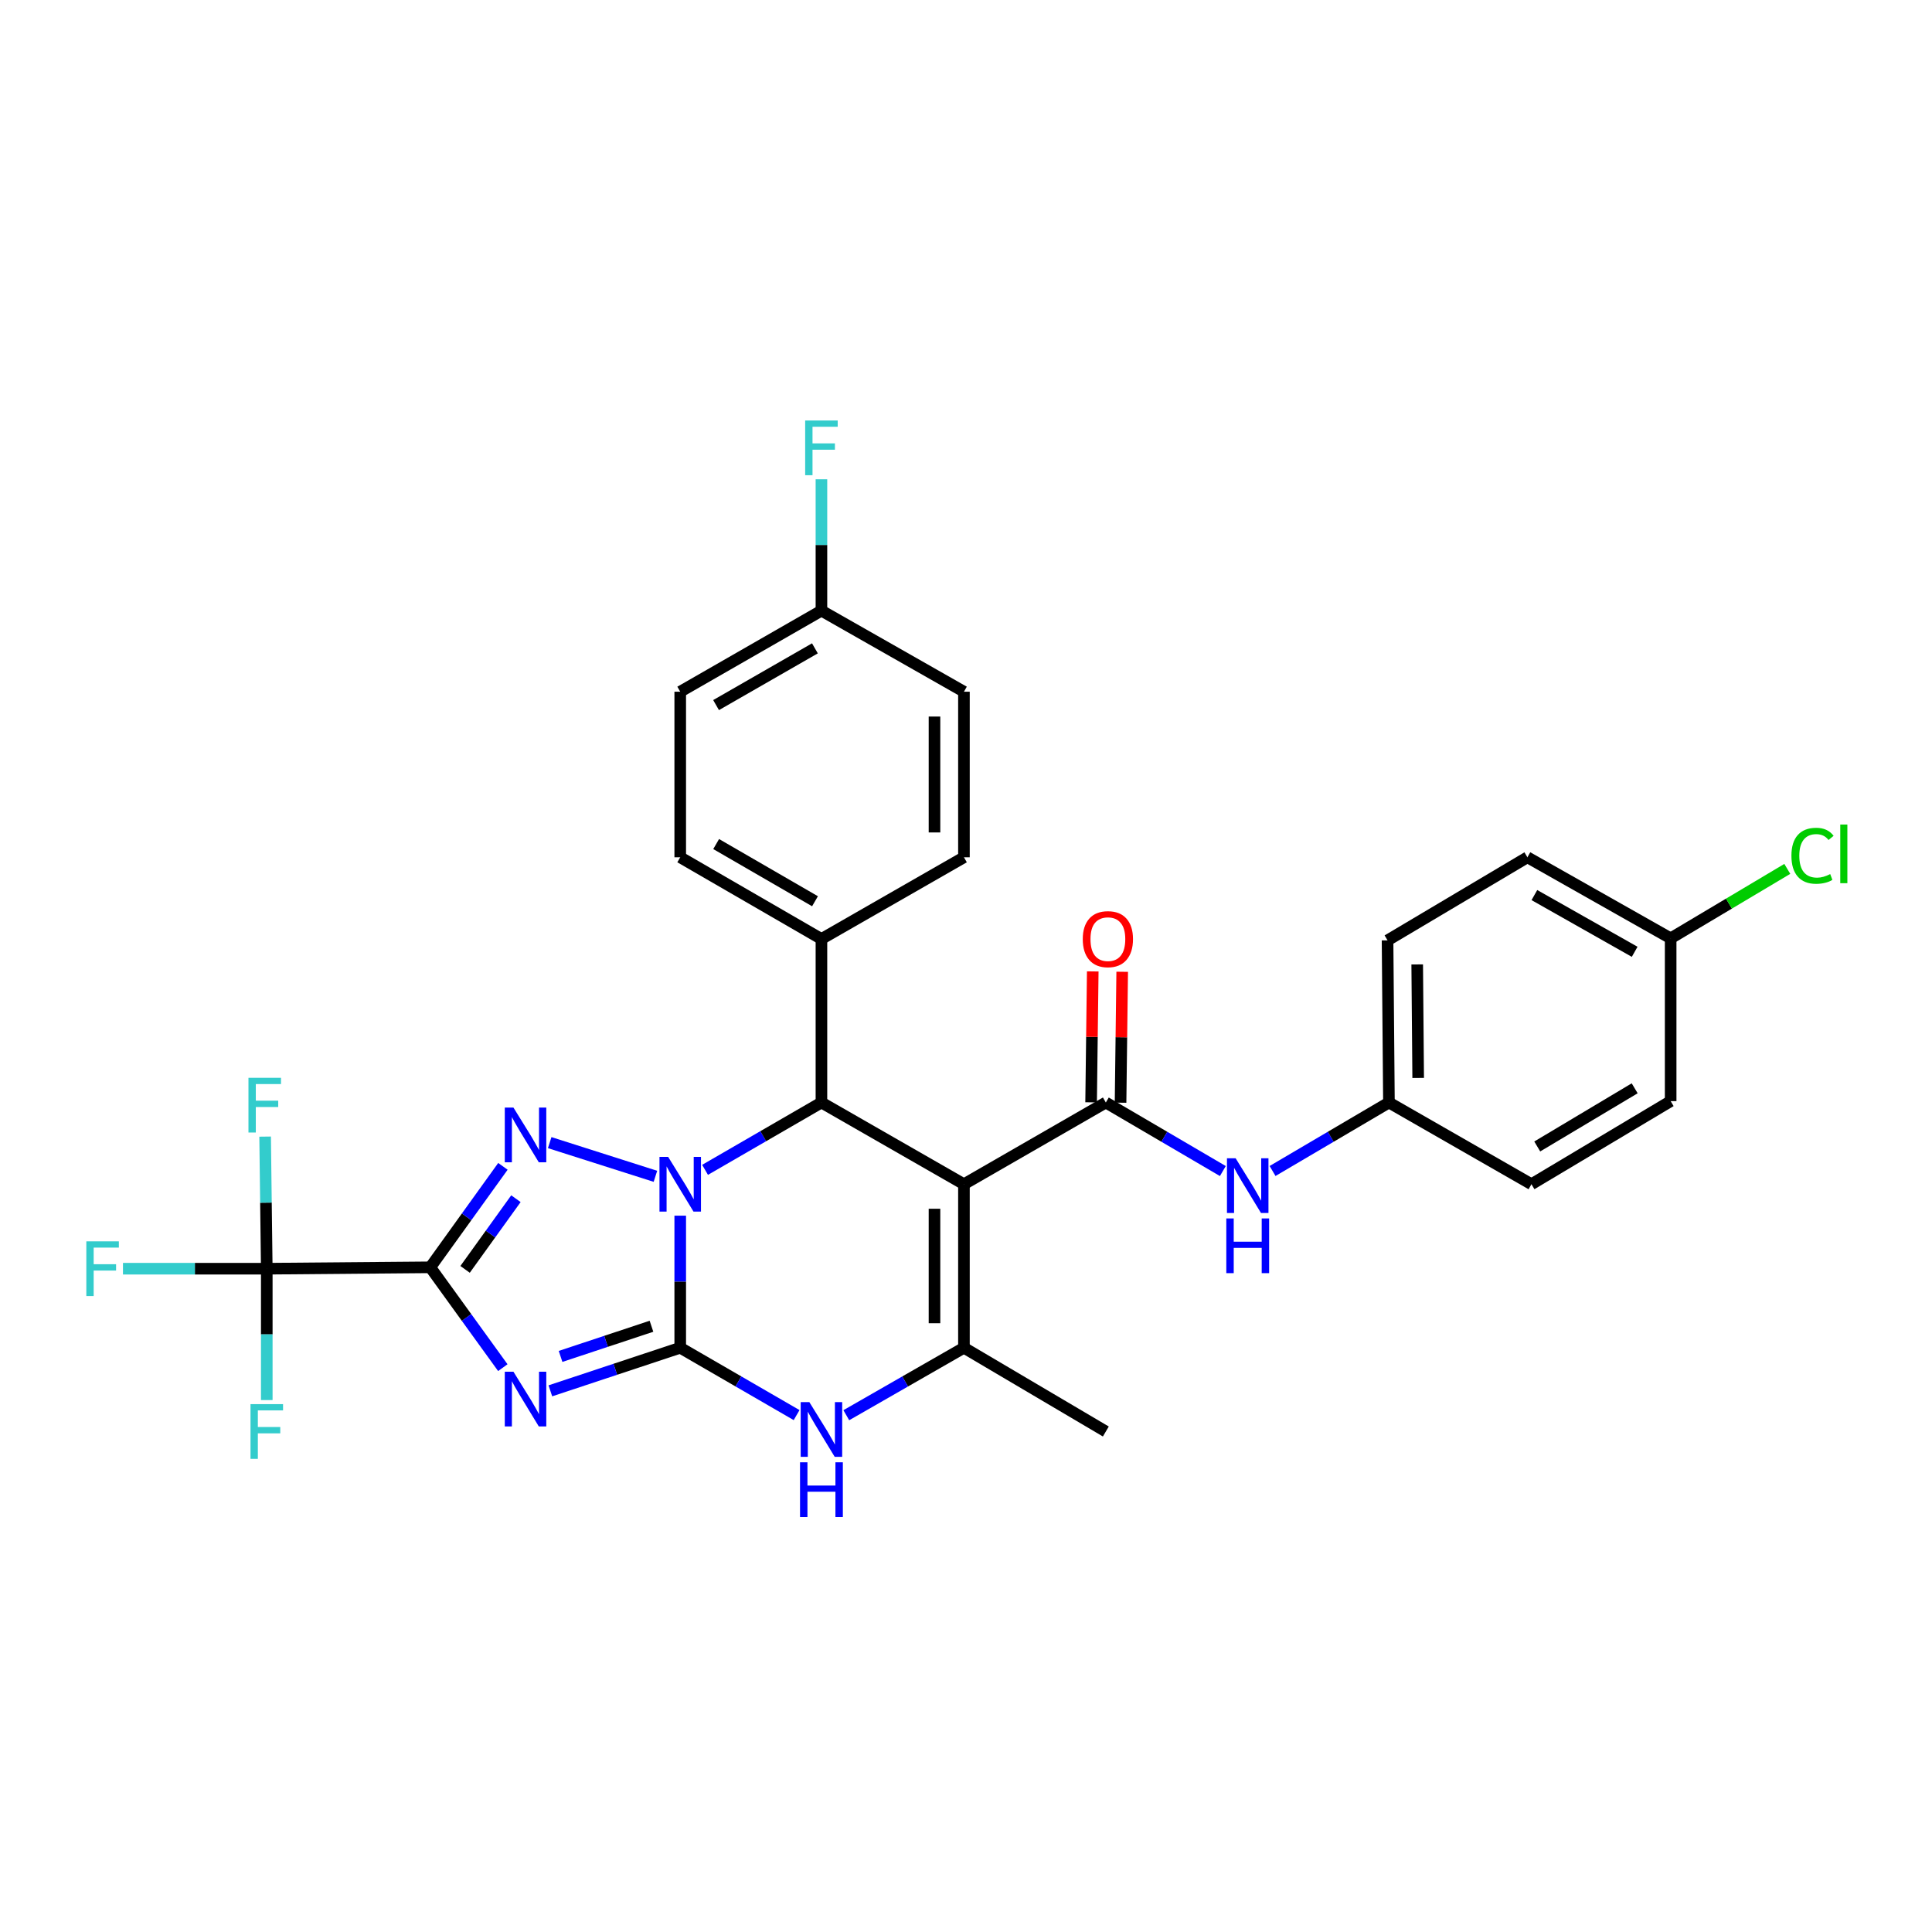 <?xml version='1.0' encoding='iso-8859-1'?>
<svg version='1.1' baseProfile='full'
              xmlns='http://www.w3.org/2000/svg'
                      xmlns:rdkit='http://www.rdkit.org/xml'
                      xmlns:xlink='http://www.w3.org/1999/xlink'
                  xml:space='preserve'
width='1000px' height='1000px' viewBox='0 0 1000 1000'>
<!-- END OF HEADER -->
<rect style='opacity:1.0;fill:#FFFFFF;stroke:none' width='1000' height='1000' x='0' y='0'> </rect>
<path class='bond-0' d='M 352.085,629.226 L 352.085,663.408' style='fill:none;fill-rule:evenodd;stroke:#0000FF;stroke-width:6px;stroke-linecap:butt;stroke-linejoin:miter;stroke-opacity:1' />
<path class='bond-0' d='M 352.085,663.408 L 352.085,697.59' style='fill:none;fill-rule:evenodd;stroke:#000000;stroke-width:6px;stroke-linecap:butt;stroke-linejoin:miter;stroke-opacity:1' />
<path class='bond-3' d='M 339.244,608.858 L 284.521,591.42' style='fill:none;fill-rule:evenodd;stroke:#0000FF;stroke-width:6px;stroke-linecap:butt;stroke-linejoin:miter;stroke-opacity:1' />
<path class='bond-5' d='M 364.936,605.514 L 395.055,588.087' style='fill:none;fill-rule:evenodd;stroke:#0000FF;stroke-width:6px;stroke-linecap:butt;stroke-linejoin:miter;stroke-opacity:1' />
<path class='bond-5' d='M 395.055,588.087 L 425.174,570.659' style='fill:none;fill-rule:evenodd;stroke:#000000;stroke-width:6px;stroke-linecap:butt;stroke-linejoin:miter;stroke-opacity:1' />
<path class='bond-2' d='M 352.085,697.59 L 318.475,708.741' style='fill:none;fill-rule:evenodd;stroke:#000000;stroke-width:6px;stroke-linecap:butt;stroke-linejoin:miter;stroke-opacity:1' />
<path class='bond-2' d='M 318.475,708.741 L 284.866,719.892' style='fill:none;fill-rule:evenodd;stroke:#0000FF;stroke-width:6px;stroke-linecap:butt;stroke-linejoin:miter;stroke-opacity:1' />
<path class='bond-2' d='M 337.202,686.468 L 313.675,694.274' style='fill:none;fill-rule:evenodd;stroke:#000000;stroke-width:6px;stroke-linecap:butt;stroke-linejoin:miter;stroke-opacity:1' />
<path class='bond-2' d='M 313.675,694.274 L 290.149,702.079' style='fill:none;fill-rule:evenodd;stroke:#0000FF;stroke-width:6px;stroke-linecap:butt;stroke-linejoin:miter;stroke-opacity:1' />
<path class='bond-7' d='M 352.085,697.59 L 382.204,715.021' style='fill:none;fill-rule:evenodd;stroke:#000000;stroke-width:6px;stroke-linecap:butt;stroke-linejoin:miter;stroke-opacity:1' />
<path class='bond-7' d='M 382.204,715.021 L 412.323,732.452' style='fill:none;fill-rule:evenodd;stroke:#0000FF;stroke-width:6px;stroke-linecap:butt;stroke-linejoin:miter;stroke-opacity:1' />
<path class='bond-1' d='M 222.715,655.96 L 241.513,629.833' style='fill:none;fill-rule:evenodd;stroke:#000000;stroke-width:6px;stroke-linecap:butt;stroke-linejoin:miter;stroke-opacity:1' />
<path class='bond-1' d='M 241.513,629.833 L 260.311,603.705' style='fill:none;fill-rule:evenodd;stroke:#0000FF;stroke-width:6px;stroke-linecap:butt;stroke-linejoin:miter;stroke-opacity:1' />
<path class='bond-1' d='M 240.727,657.024 L 253.886,638.735' style='fill:none;fill-rule:evenodd;stroke:#000000;stroke-width:6px;stroke-linecap:butt;stroke-linejoin:miter;stroke-opacity:1' />
<path class='bond-1' d='M 253.886,638.735 L 267.045,620.446' style='fill:none;fill-rule:evenodd;stroke:#0000FF;stroke-width:6px;stroke-linecap:butt;stroke-linejoin:miter;stroke-opacity:1' />
<path class='bond-9' d='M 222.715,655.96 L 138.083,656.68' style='fill:none;fill-rule:evenodd;stroke:#000000;stroke-width:6px;stroke-linecap:butt;stroke-linejoin:miter;stroke-opacity:1' />
<path class='bond-31' d='M 222.715,655.96 L 241.487,681.926' style='fill:none;fill-rule:evenodd;stroke:#000000;stroke-width:6px;stroke-linecap:butt;stroke-linejoin:miter;stroke-opacity:1' />
<path class='bond-31' d='M 241.487,681.926 L 260.259,707.891' style='fill:none;fill-rule:evenodd;stroke:#0000FF;stroke-width:6px;stroke-linecap:butt;stroke-linejoin:miter;stroke-opacity:1' />
<path class='bond-4' d='M 498.933,612.95 L 425.174,570.659' style='fill:none;fill-rule:evenodd;stroke:#000000;stroke-width:6px;stroke-linecap:butt;stroke-linejoin:miter;stroke-opacity:1' />
<path class='bond-6' d='M 498.933,612.95 L 498.933,697.59' style='fill:none;fill-rule:evenodd;stroke:#000000;stroke-width:6px;stroke-linecap:butt;stroke-linejoin:miter;stroke-opacity:1' />
<path class='bond-6' d='M 483.69,625.646 L 483.69,684.894' style='fill:none;fill-rule:evenodd;stroke:#000000;stroke-width:6px;stroke-linecap:butt;stroke-linejoin:miter;stroke-opacity:1' />
<path class='bond-8' d='M 498.933,612.95 L 572.378,570.659' style='fill:none;fill-rule:evenodd;stroke:#000000;stroke-width:6px;stroke-linecap:butt;stroke-linejoin:miter;stroke-opacity:1' />
<path class='bond-11' d='M 425.174,570.659 L 425.174,486.019' style='fill:none;fill-rule:evenodd;stroke:#000000;stroke-width:6px;stroke-linecap:butt;stroke-linejoin:miter;stroke-opacity:1' />
<path class='bond-20' d='M 498.933,697.59 L 572.378,740.939' style='fill:none;fill-rule:evenodd;stroke:#000000;stroke-width:6px;stroke-linecap:butt;stroke-linejoin:miter;stroke-opacity:1' />
<path class='bond-30' d='M 498.933,697.59 L 468.486,715.051' style='fill:none;fill-rule:evenodd;stroke:#000000;stroke-width:6px;stroke-linecap:butt;stroke-linejoin:miter;stroke-opacity:1' />
<path class='bond-30' d='M 468.486,715.051 L 438.04,732.511' style='fill:none;fill-rule:evenodd;stroke:#0000FF;stroke-width:6px;stroke-linecap:butt;stroke-linejoin:miter;stroke-opacity:1' />
<path class='bond-10' d='M 572.378,570.659 L 602.663,588.396' style='fill:none;fill-rule:evenodd;stroke:#000000;stroke-width:6px;stroke-linecap:butt;stroke-linejoin:miter;stroke-opacity:1' />
<path class='bond-10' d='M 602.663,588.396 L 632.947,606.133' style='fill:none;fill-rule:evenodd;stroke:#0000FF;stroke-width:6px;stroke-linecap:butt;stroke-linejoin:miter;stroke-opacity:1' />
<path class='bond-12' d='M 579.999,570.755 L 580.423,536.873' style='fill:none;fill-rule:evenodd;stroke:#000000;stroke-width:6px;stroke-linecap:butt;stroke-linejoin:miter;stroke-opacity:1' />
<path class='bond-12' d='M 580.423,536.873 L 580.847,502.99' style='fill:none;fill-rule:evenodd;stroke:#FF0000;stroke-width:6px;stroke-linecap:butt;stroke-linejoin:miter;stroke-opacity:1' />
<path class='bond-12' d='M 564.757,570.564 L 565.181,536.682' style='fill:none;fill-rule:evenodd;stroke:#000000;stroke-width:6px;stroke-linecap:butt;stroke-linejoin:miter;stroke-opacity:1' />
<path class='bond-12' d='M 565.181,536.682 L 565.605,502.8' style='fill:none;fill-rule:evenodd;stroke:#FF0000;stroke-width:6px;stroke-linecap:butt;stroke-linejoin:miter;stroke-opacity:1' />
<path class='bond-13' d='M 138.083,656.68 L 100.866,656.68' style='fill:none;fill-rule:evenodd;stroke:#000000;stroke-width:6px;stroke-linecap:butt;stroke-linejoin:miter;stroke-opacity:1' />
<path class='bond-13' d='M 100.866,656.68 L 63.648,656.68' style='fill:none;fill-rule:evenodd;stroke:#33CCCC;stroke-width:6px;stroke-linecap:butt;stroke-linejoin:miter;stroke-opacity:1' />
<path class='bond-14' d='M 138.083,656.68 L 137.655,622.494' style='fill:none;fill-rule:evenodd;stroke:#000000;stroke-width:6px;stroke-linecap:butt;stroke-linejoin:miter;stroke-opacity:1' />
<path class='bond-14' d='M 137.655,622.494 L 137.228,588.308' style='fill:none;fill-rule:evenodd;stroke:#33CCCC;stroke-width:6px;stroke-linecap:butt;stroke-linejoin:miter;stroke-opacity:1' />
<path class='bond-15' d='M 138.083,656.68 L 138.083,690.676' style='fill:none;fill-rule:evenodd;stroke:#000000;stroke-width:6px;stroke-linecap:butt;stroke-linejoin:miter;stroke-opacity:1' />
<path class='bond-15' d='M 138.083,690.676 L 138.083,724.673' style='fill:none;fill-rule:evenodd;stroke:#33CCCC;stroke-width:6px;stroke-linecap:butt;stroke-linejoin:miter;stroke-opacity:1' />
<path class='bond-18' d='M 658.675,606.103 L 688.794,588.381' style='fill:none;fill-rule:evenodd;stroke:#0000FF;stroke-width:6px;stroke-linecap:butt;stroke-linejoin:miter;stroke-opacity:1' />
<path class='bond-18' d='M 688.794,588.381 L 718.913,570.659' style='fill:none;fill-rule:evenodd;stroke:#000000;stroke-width:6px;stroke-linecap:butt;stroke-linejoin:miter;stroke-opacity:1' />
<path class='bond-16' d='M 425.174,486.019 L 352.085,443.728' style='fill:none;fill-rule:evenodd;stroke:#000000;stroke-width:6px;stroke-linecap:butt;stroke-linejoin:miter;stroke-opacity:1' />
<path class='bond-16' d='M 421.845,466.482 L 370.682,436.879' style='fill:none;fill-rule:evenodd;stroke:#000000;stroke-width:6px;stroke-linecap:butt;stroke-linejoin:miter;stroke-opacity:1' />
<path class='bond-17' d='M 425.174,486.019 L 498.933,443.728' style='fill:none;fill-rule:evenodd;stroke:#000000;stroke-width:6px;stroke-linecap:butt;stroke-linejoin:miter;stroke-opacity:1' />
<path class='bond-23' d='M 352.085,443.728 L 352.085,358.03' style='fill:none;fill-rule:evenodd;stroke:#000000;stroke-width:6px;stroke-linecap:butt;stroke-linejoin:miter;stroke-opacity:1' />
<path class='bond-22' d='M 498.933,443.728 L 498.933,358.03' style='fill:none;fill-rule:evenodd;stroke:#000000;stroke-width:6px;stroke-linecap:butt;stroke-linejoin:miter;stroke-opacity:1' />
<path class='bond-22' d='M 483.69,430.874 L 483.69,370.884' style='fill:none;fill-rule:evenodd;stroke:#000000;stroke-width:6px;stroke-linecap:butt;stroke-linejoin:miter;stroke-opacity:1' />
<path class='bond-26' d='M 718.913,570.659 L 792.68,612.95' style='fill:none;fill-rule:evenodd;stroke:#000000;stroke-width:6px;stroke-linecap:butt;stroke-linejoin:miter;stroke-opacity:1' />
<path class='bond-27' d='M 718.913,570.659 L 718.193,486.73' style='fill:none;fill-rule:evenodd;stroke:#000000;stroke-width:6px;stroke-linecap:butt;stroke-linejoin:miter;stroke-opacity:1' />
<path class='bond-27' d='M 734.047,557.939 L 733.544,499.189' style='fill:none;fill-rule:evenodd;stroke:#000000;stroke-width:6px;stroke-linecap:butt;stroke-linejoin:miter;stroke-opacity:1' />
<path class='bond-19' d='M 425.174,316.069 L 498.933,358.03' style='fill:none;fill-rule:evenodd;stroke:#000000;stroke-width:6px;stroke-linecap:butt;stroke-linejoin:miter;stroke-opacity:1' />
<path class='bond-25' d='M 425.174,316.069 L 425.174,282.073' style='fill:none;fill-rule:evenodd;stroke:#000000;stroke-width:6px;stroke-linecap:butt;stroke-linejoin:miter;stroke-opacity:1' />
<path class='bond-25' d='M 425.174,282.073 L 425.174,248.077' style='fill:none;fill-rule:evenodd;stroke:#33CCCC;stroke-width:6px;stroke-linecap:butt;stroke-linejoin:miter;stroke-opacity:1' />
<path class='bond-32' d='M 425.174,316.069 L 352.085,358.03' style='fill:none;fill-rule:evenodd;stroke:#000000;stroke-width:6px;stroke-linecap:butt;stroke-linejoin:miter;stroke-opacity:1' />
<path class='bond-32' d='M 421.8,335.583 L 370.637,364.955' style='fill:none;fill-rule:evenodd;stroke:#000000;stroke-width:6px;stroke-linecap:butt;stroke-linejoin:miter;stroke-opacity:1' />
<path class='bond-21' d='M 864.728,485.68 L 790.58,443.728' style='fill:none;fill-rule:evenodd;stroke:#000000;stroke-width:6px;stroke-linecap:butt;stroke-linejoin:miter;stroke-opacity:1' />
<path class='bond-21' d='M 846.1,492.654 L 794.196,463.288' style='fill:none;fill-rule:evenodd;stroke:#000000;stroke-width:6px;stroke-linecap:butt;stroke-linejoin:miter;stroke-opacity:1' />
<path class='bond-24' d='M 864.728,485.68 L 894.914,467.707' style='fill:none;fill-rule:evenodd;stroke:#000000;stroke-width:6px;stroke-linecap:butt;stroke-linejoin:miter;stroke-opacity:1' />
<path class='bond-24' d='M 894.914,467.707 L 925.1,449.733' style='fill:none;fill-rule:evenodd;stroke:#00CC00;stroke-width:6px;stroke-linecap:butt;stroke-linejoin:miter;stroke-opacity:1' />
<path class='bond-33' d='M 864.728,485.68 L 864.728,569.94' style='fill:none;fill-rule:evenodd;stroke:#000000;stroke-width:6px;stroke-linecap:butt;stroke-linejoin:miter;stroke-opacity:1' />
<path class='bond-29' d='M 792.68,612.95 L 864.728,569.94' style='fill:none;fill-rule:evenodd;stroke:#000000;stroke-width:6px;stroke-linecap:butt;stroke-linejoin:miter;stroke-opacity:1' />
<path class='bond-29' d='M 795.674,593.41 L 846.108,563.303' style='fill:none;fill-rule:evenodd;stroke:#000000;stroke-width:6px;stroke-linecap:butt;stroke-linejoin:miter;stroke-opacity:1' />
<path class='bond-28' d='M 718.193,486.73 L 790.58,443.728' style='fill:none;fill-rule:evenodd;stroke:#000000;stroke-width:6px;stroke-linecap:butt;stroke-linejoin:miter;stroke-opacity:1' />
<path  class='atom-0' d='M 345.825 598.79
L 355.105 613.79
Q 356.025 615.27, 357.505 617.95
Q 358.985 620.63, 359.065 620.79
L 359.065 598.79
L 362.825 598.79
L 362.825 627.11
L 358.945 627.11
L 348.985 610.71
Q 347.825 608.79, 346.585 606.59
Q 345.385 604.39, 345.025 603.71
L 345.025 627.11
L 341.345 627.11
L 341.345 598.79
L 345.825 598.79
' fill='#0000FF'/>
<path  class='atom-3' d='M 265.757 709.995
L 275.037 724.995
Q 275.957 726.475, 277.437 729.155
Q 278.917 731.835, 278.997 731.995
L 278.997 709.995
L 282.757 709.995
L 282.757 738.315
L 278.877 738.315
L 268.917 721.915
Q 267.757 719.995, 266.517 717.795
Q 265.317 715.595, 264.957 714.915
L 264.957 738.315
L 261.277 738.315
L 261.277 709.995
L 265.757 709.995
' fill='#0000FF'/>
<path  class='atom-4' d='M 265.757 573.275
L 275.037 588.275
Q 275.957 589.755, 277.437 592.435
Q 278.917 595.115, 278.997 595.275
L 278.997 573.275
L 282.757 573.275
L 282.757 601.595
L 278.877 601.595
L 268.917 585.195
Q 267.757 583.275, 266.517 581.075
Q 265.317 578.875, 264.957 578.195
L 264.957 601.595
L 261.277 601.595
L 261.277 573.275
L 265.757 573.275
' fill='#0000FF'/>
<path  class='atom-8' d='M 418.914 725.729
L 428.194 740.729
Q 429.114 742.209, 430.594 744.889
Q 432.074 747.569, 432.154 747.729
L 432.154 725.729
L 435.914 725.729
L 435.914 754.049
L 432.034 754.049
L 422.074 737.649
Q 420.914 735.729, 419.674 733.529
Q 418.474 731.329, 418.114 730.649
L 418.114 754.049
L 414.434 754.049
L 414.434 725.729
L 418.914 725.729
' fill='#0000FF'/>
<path  class='atom-8' d='M 414.094 756.881
L 417.934 756.881
L 417.934 768.921
L 432.414 768.921
L 432.414 756.881
L 436.254 756.881
L 436.254 785.201
L 432.414 785.201
L 432.414 772.121
L 417.934 772.121
L 417.934 785.201
L 414.094 785.201
L 414.094 756.881
' fill='#0000FF'/>
<path  class='atom-11' d='M 639.555 599.51
L 648.835 614.51
Q 649.755 615.99, 651.235 618.67
Q 652.715 621.35, 652.795 621.51
L 652.795 599.51
L 656.555 599.51
L 656.555 627.83
L 652.675 627.83
L 642.715 611.43
Q 641.555 609.51, 640.315 607.31
Q 639.115 605.11, 638.755 604.43
L 638.755 627.83
L 635.075 627.83
L 635.075 599.51
L 639.555 599.51
' fill='#0000FF'/>
<path  class='atom-11' d='M 634.735 630.662
L 638.575 630.662
L 638.575 642.702
L 653.055 642.702
L 653.055 630.662
L 656.895 630.662
L 656.895 658.982
L 653.055 658.982
L 653.055 645.902
L 638.575 645.902
L 638.575 658.982
L 634.735 658.982
L 634.735 630.662
' fill='#0000FF'/>
<path  class='atom-13' d='M 560.437 486.099
Q 560.437 479.299, 563.797 475.499
Q 567.157 471.699, 573.437 471.699
Q 579.717 471.699, 583.077 475.499
Q 586.437 479.299, 586.437 486.099
Q 586.437 492.979, 583.037 496.899
Q 579.637 500.779, 573.437 500.779
Q 567.197 500.779, 563.797 496.899
Q 560.437 493.019, 560.437 486.099
M 573.437 497.579
Q 577.757 497.579, 580.077 494.699
Q 582.437 491.779, 582.437 486.099
Q 582.437 480.539, 580.077 477.739
Q 577.757 474.899, 573.437 474.899
Q 569.117 474.899, 566.757 477.699
Q 564.437 480.499, 564.437 486.099
Q 564.437 491.819, 566.757 494.699
Q 569.117 497.579, 573.437 497.579
' fill='#FF0000'/>
<path  class='atom-14' d='M 44.684 642.52
L 61.524 642.52
L 61.524 645.76
L 48.484 645.76
L 48.484 654.36
L 60.084 654.36
L 60.084 657.64
L 48.484 657.64
L 48.484 670.84
L 44.684 670.84
L 44.684 642.52
' fill='#33CCCC'/>
<path  class='atom-15' d='M 128.604 557.871
L 145.444 557.871
L 145.444 561.111
L 132.404 561.111
L 132.404 569.711
L 144.004 569.711
L 144.004 572.991
L 132.404 572.991
L 132.404 586.191
L 128.604 586.191
L 128.604 557.871
' fill='#33CCCC'/>
<path  class='atom-16' d='M 129.663 726.779
L 146.503 726.779
L 146.503 730.019
L 133.463 730.019
L 133.463 738.619
L 145.063 738.619
L 145.063 741.899
L 133.463 741.899
L 133.463 755.099
L 129.663 755.099
L 129.663 726.779
' fill='#33CCCC'/>
<path  class='atom-25' d='M 927.237 442.939
Q 927.237 435.899, 930.517 432.219
Q 933.837 428.499, 940.117 428.499
Q 945.957 428.499, 949.077 432.619
L 946.437 434.779
Q 944.157 431.779, 940.117 431.779
Q 935.837 431.779, 933.557 434.659
Q 931.317 437.499, 931.317 442.939
Q 931.317 448.539, 933.637 451.419
Q 935.997 454.299, 940.557 454.299
Q 943.677 454.299, 947.317 452.419
L 948.437 455.419
Q 946.957 456.379, 944.717 456.939
Q 942.477 457.499, 939.997 457.499
Q 933.837 457.499, 930.517 453.739
Q 927.237 449.979, 927.237 442.939
' fill='#00CC00'/>
<path  class='atom-25' d='M 952.517 426.779
L 956.197 426.779
L 956.197 457.139
L 952.517 457.139
L 952.517 426.779
' fill='#00CC00'/>
<path  class='atom-26' d='M 416.754 217.65
L 433.594 217.65
L 433.594 220.89
L 420.554 220.89
L 420.554 229.49
L 432.154 229.49
L 432.154 232.77
L 420.554 232.77
L 420.554 245.97
L 416.754 245.97
L 416.754 217.65
' fill='#33CCCC'/>
</svg>
